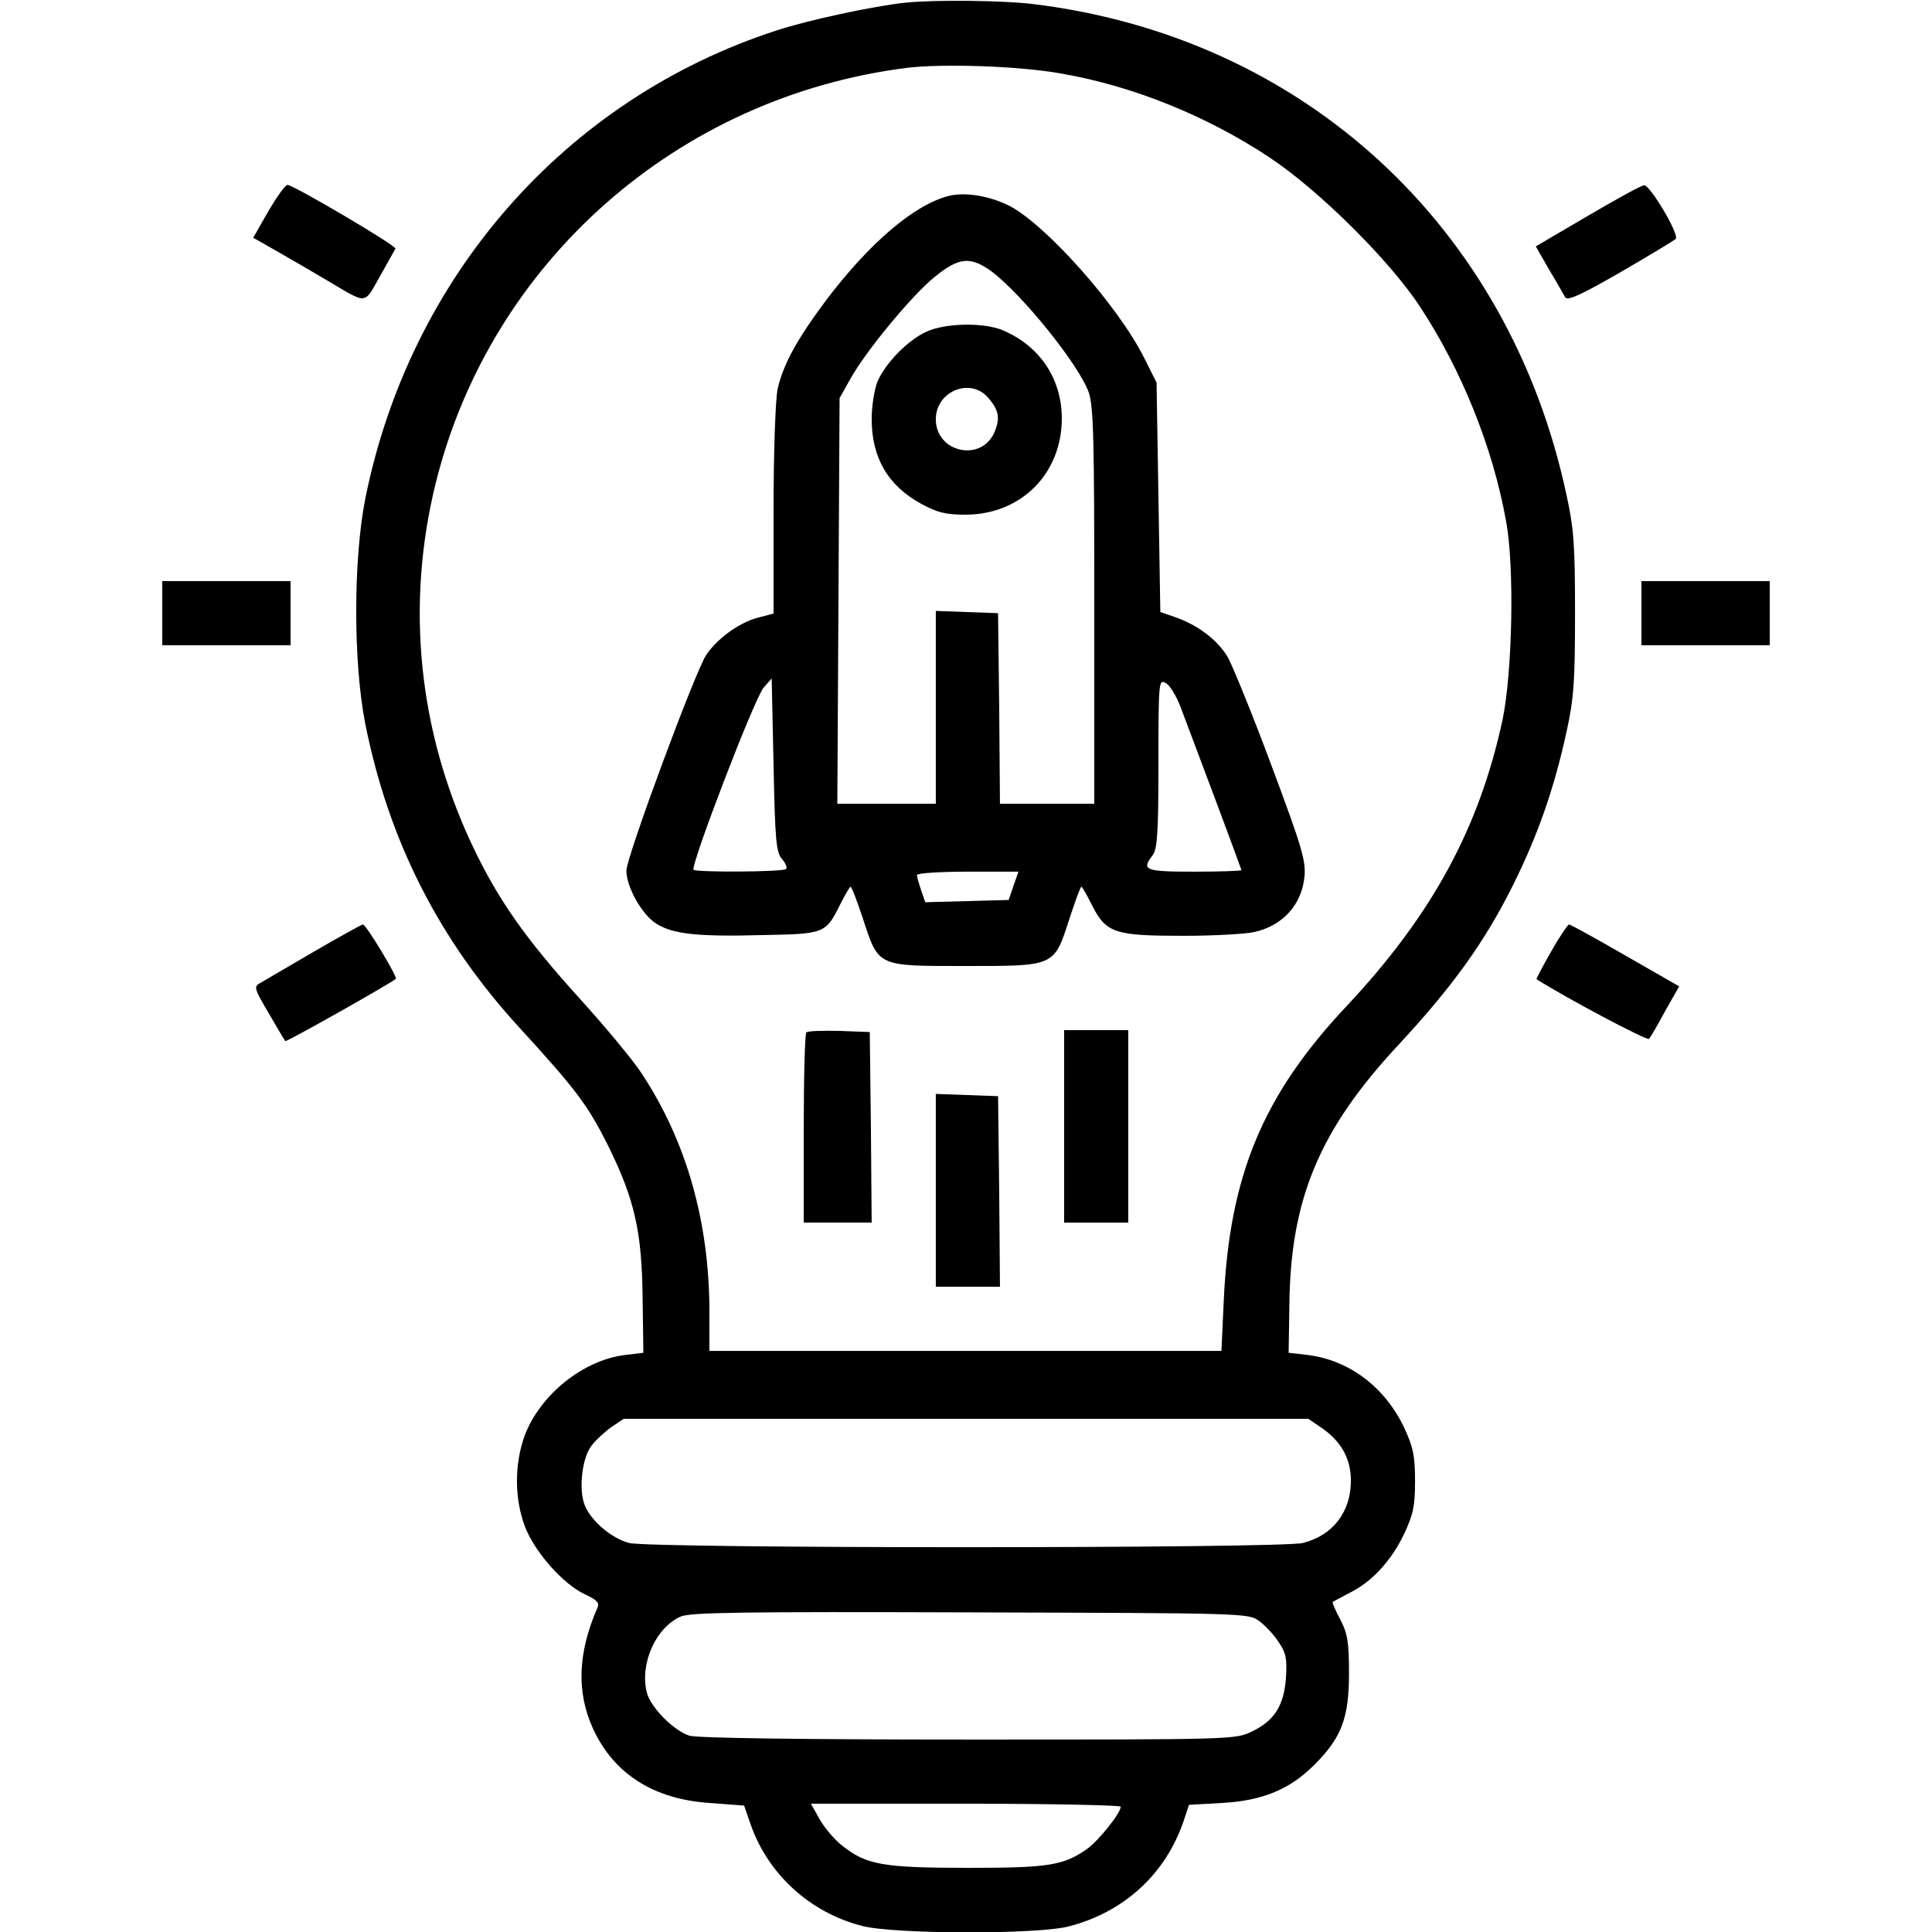 <?xml version="1.0" encoding="UTF-8"?>
<svg data-bbox="43 0.206 426 511.895" viewBox="0 0 512 512" height="682.667" width="682.667" xmlns="http://www.w3.org/2000/svg" data-type="shape">
    <g>
        <path d="M240 .7c-8.5.9-25.8 4.6-34.3 7.4-55.9 18.2-97.1 65.2-108.9 124.1-3.2 16.2-3.2 43.4 0 59.6 6.2 31.1 19.6 57.4 41 80.7 15 16.4 17.9 20.3 23.3 31 7.1 14.4 9 22.8 9.2 40.5l.2 14.5-5 .6c-11 1.4-22.3 10.5-26.4 21.2-2.8 7.6-2.8 16.8 0 24.2 2.5 6.7 10.2 15.4 15.9 18 3 1.4 3.9 2.2 3.4 3.4-5.3 12.1-5.7 22.5-1.2 32.3 5.5 11.9 16 18.6 30.8 19.6l9.2.7 1.8 5.2c4.6 13 15.7 23.2 29.5 26.7 8.3 2.2 46.6 2.3 54.8.1 14.6-3.8 25.5-13.8 30.3-27.7l1.5-4.5 8.8-.5c10.7-.6 17.9-3.6 24.3-10 7.3-7.2 9.3-12.5 9.3-24.3 0-8.5-.4-10.6-2.3-14.3-1.3-2.4-2.2-4.5-2-4.7.2-.1 2.2-1.2 4.5-2.4 5.9-2.9 11.1-8.6 14.4-15.6 2.4-5.1 2.9-7.3 2.9-14 0-6.8-.5-9-2.9-14.2-5.1-10.7-14.5-17.8-25.4-19.2l-5.2-.6.2-12.8c.3-28 8-46.4 29-68.9 14.2-15.3 22.8-27.2 30.3-42.3 6.6-13.3 10.9-25.6 14.2-40.8 1.9-8.7 2.2-13.3 2.2-31.2 0-18-.3-22.5-2.3-31.5C399.9 60 345.5 9.9 274 1.1c-7.9-1-26.2-1.2-34-.4zm41.3 18.8c19 3.3 38.5 11.2 55.1 22.2 13 8.6 31.9 27.3 40 39.7 10.9 16.6 19.2 37.1 22.7 56.6 2.3 12.1 1.7 40.2-.9 52.7-6.2 28.8-18.7 51.8-41.4 76-22.1 23.5-31 44.8-32.5 78.1l-.6 13.2H188v-10.3c0-23.9-6.1-45.3-18-63.3-2.2-3.4-9.6-12.3-16.4-19.8-14.4-15.9-21.7-26.3-28.5-40.7-14.3-30.4-17.6-63.7-9.6-96C130.1 69.3 179.6 25.7 240.2 18c9.6-1.2 30.1-.5 41.1 1.5zm68.8 358.8c5.3 3.6 7.9 8.2 7.9 14.1 0 8.3-4.8 14.5-12.7 16.5-5.7 1.5-173.3 1.5-178.6 0-4.6-1.2-10-5.8-11.7-9.9-1.7-4.1-.8-12.5 1.7-15.8 1.1-1.5 3.5-3.7 5.3-5l3.3-2.2h181.4l3.4 2.3zm-16.4 51.3c1.5 1.1 3.9 3.6 5.1 5.5 2 2.9 2.3 4.4 2 9.4-.5 7.4-3 11.5-9.1 14.4-4.3 2.1-5.4 2.1-74.8 2.1-44.5 0-71.7-.4-74.1-1-4.1-1.2-10.4-7.5-11.4-11.5-1.9-7.6 2.4-17.2 9-20.1 2.5-1.1 16.3-1.3 76.8-1.1 73 .2 73.7.2 76.5 2.3zM297 478.8c0 1.7-5.8 8.9-8.8 11.1-6.3 4.5-10.3 5.1-31.7 5.1-22.4 0-26.9-.8-33.2-5.8-2.1-1.6-4.8-4.8-6.1-7.1l-2.3-4.1h41c22.6 0 41.1.4 41.1.8z"/>
        <path d="M251.5 51.9c-9.2 2.3-21.1 12.5-32.6 27.7-7.7 10.3-11.3 16.9-12.8 23.4-.6 2.5-1.1 16.9-1.1 32v27.6l-4.2 1.1c-4.9 1.3-10.7 5.5-13.6 9.8-2.9 4.2-21.2 53.7-21.2 57.2 0 4.3 4 11.5 7.8 14 4.3 2.8 10.8 3.6 28.4 3.1 16.3-.3 16.6-.4 20.4-8 1.3-2.6 2.6-4.8 2.8-4.8.3 0 1.7 3.7 3.2 8.2 4.3 13.1 3.6 12.8 27.3 12.8 23.9 0 23.4.2 27.6-12.8 1.5-4.5 2.8-8.2 3.1-8.2.2 0 1.5 2.3 2.9 5.1 3.7 7.2 6 7.9 24.2 7.9 8.1 0 16.6-.5 18.7-1 7.6-1.7 12.6-7.3 13.3-14.7.4-4.2-.7-7.9-8.7-29.3-5-13.5-10.3-26.4-11.6-28.8-2.7-4.6-8-8.6-14.1-10.7l-3.8-1.3-.5-30.4-.5-30.4-3.2-6.4c-7-14.1-26.8-36.2-36.3-40.7-5.3-2.5-11.3-3.4-15.5-2.4zm11.1 19.9c8.2 6.1 23.2 24.7 25.9 32.1 1.3 3.7 1.5 12.4 1.5 56.7V213h-25l-.2-25.3-.3-25.2-8.2-.3-8.3-.3V213h-26.1l.3-53.8.3-53.7 2.8-5c4.1-7.4 16.4-22.3 22.5-27.2 6.3-5.1 9.3-5.4 14.8-1.5zm-55.3 155.9c.9 1.1 1.4 2.3 1 2.6-.8.8-23.7.9-24.5.2-.9-1 16.3-45.9 18.6-48.3l2.1-2.4.5 23c.4 20.1.7 23.2 2.3 24.9zm105.5-40.5c1.1 2.9 5.2 13.8 9.1 24.2 3.9 10.4 7.1 19.1 7.1 19.2 0 .2-5.6.4-12.5.4-13.2 0-14.1-.4-11-4.4 1.2-1.6 1.5-6.2 1.5-24.3 0-21.8.1-22.3 1.9-21.3 1.1.5 2.8 3.4 3.9 6.2zm-44.2 47.5-1.3 3.8-11 .3-11.1.3-1.1-3.2c-.6-1.8-1.1-3.6-1.1-4 0-.5 6.1-.9 13.4-.9h13.5l-1.3 3.7z"/>
        <path d="M245.5 87.9c-5 2.3-10.9 8.4-13 13.3-.8 2.1-1.5 6.5-1.5 9.8 0 10.3 4.3 17.7 13.1 22.5 4.4 2.4 6.6 2.9 11.9 2.9 14.6-.1 25.3-10.8 25.4-25.4 0-10.6-5.8-19.3-15.7-23.5-5.1-2.1-15.2-1.9-20.2.4zm16.2 17.3c3 3.4 3.4 5.5 1.9 9.2-3.4 8.2-15.6 5.6-15.6-3.3 0-7.3 8.9-11.1 13.7-5.9z"/>
        <path d="M213.7 273.6c-.4.4-.7 11.9-.7 25.6V324h18l-.2-25.3-.3-25.2-8-.3c-4.5-.1-8.4 0-8.8.4z"/>
        <path d="M282 298.5V324h17v-51h-17v25.5z"/>
        <path d="M248 315.5V341h17l-.2-25.3-.3-25.2-8.2-.3-8.3-.3v25.6z"/>
        <path d="m71.1 56-4 7 7.2 4.1c4 2.3 9.7 5.6 12.7 7.4 10.5 6.2 9.4 6.3 13.7-1.3 2.1-3.7 3.9-7 4.1-7.3.3-.8-27.1-16.9-28.6-16.9-.6 0-2.8 3.1-5.1 7z"/>
        <path d="M420.8 57.2 407 65.3l3.5 6.1c2 3.3 3.9 6.7 4.3 7.4.6 1 4.3-.7 14.7-6.7 7.6-4.4 14.2-8.4 14.6-8.8 1-1.1-6.8-14.3-8.4-14.2-.7 0-7.4 3.7-14.9 8.1z"/>
        <path d="M43 162.5v8.5h34v-17H43v8.5z"/>
        <path d="M435 162.5v8.5h34v-17h-34v8.5z"/>
        <path d="M83 252.3c-6.9 4-13.3 7.8-14.2 8.3-1.6.9-1.3 1.6 2.4 7.9 2.3 3.9 4.2 7.2 4.4 7.4.3.3 27.8-15.2 29.3-16.5.5-.5-7.9-14.4-8.7-14.4-.4 0-6.3 3.3-13.2 7.3z"/>
        <path d="M411.1 252.1c-2.3 4-4 7.3-3.9 7.4 7.7 4.9 29.3 16.4 29.8 15.8.4-.4 2.4-3.8 4.3-7.4l3.7-6.5-14.3-8.2c-7.8-4.5-14.5-8.2-14.9-8.2-.3 0-2.5 3.2-4.7 7.1z"/>
    </g>
</svg>
